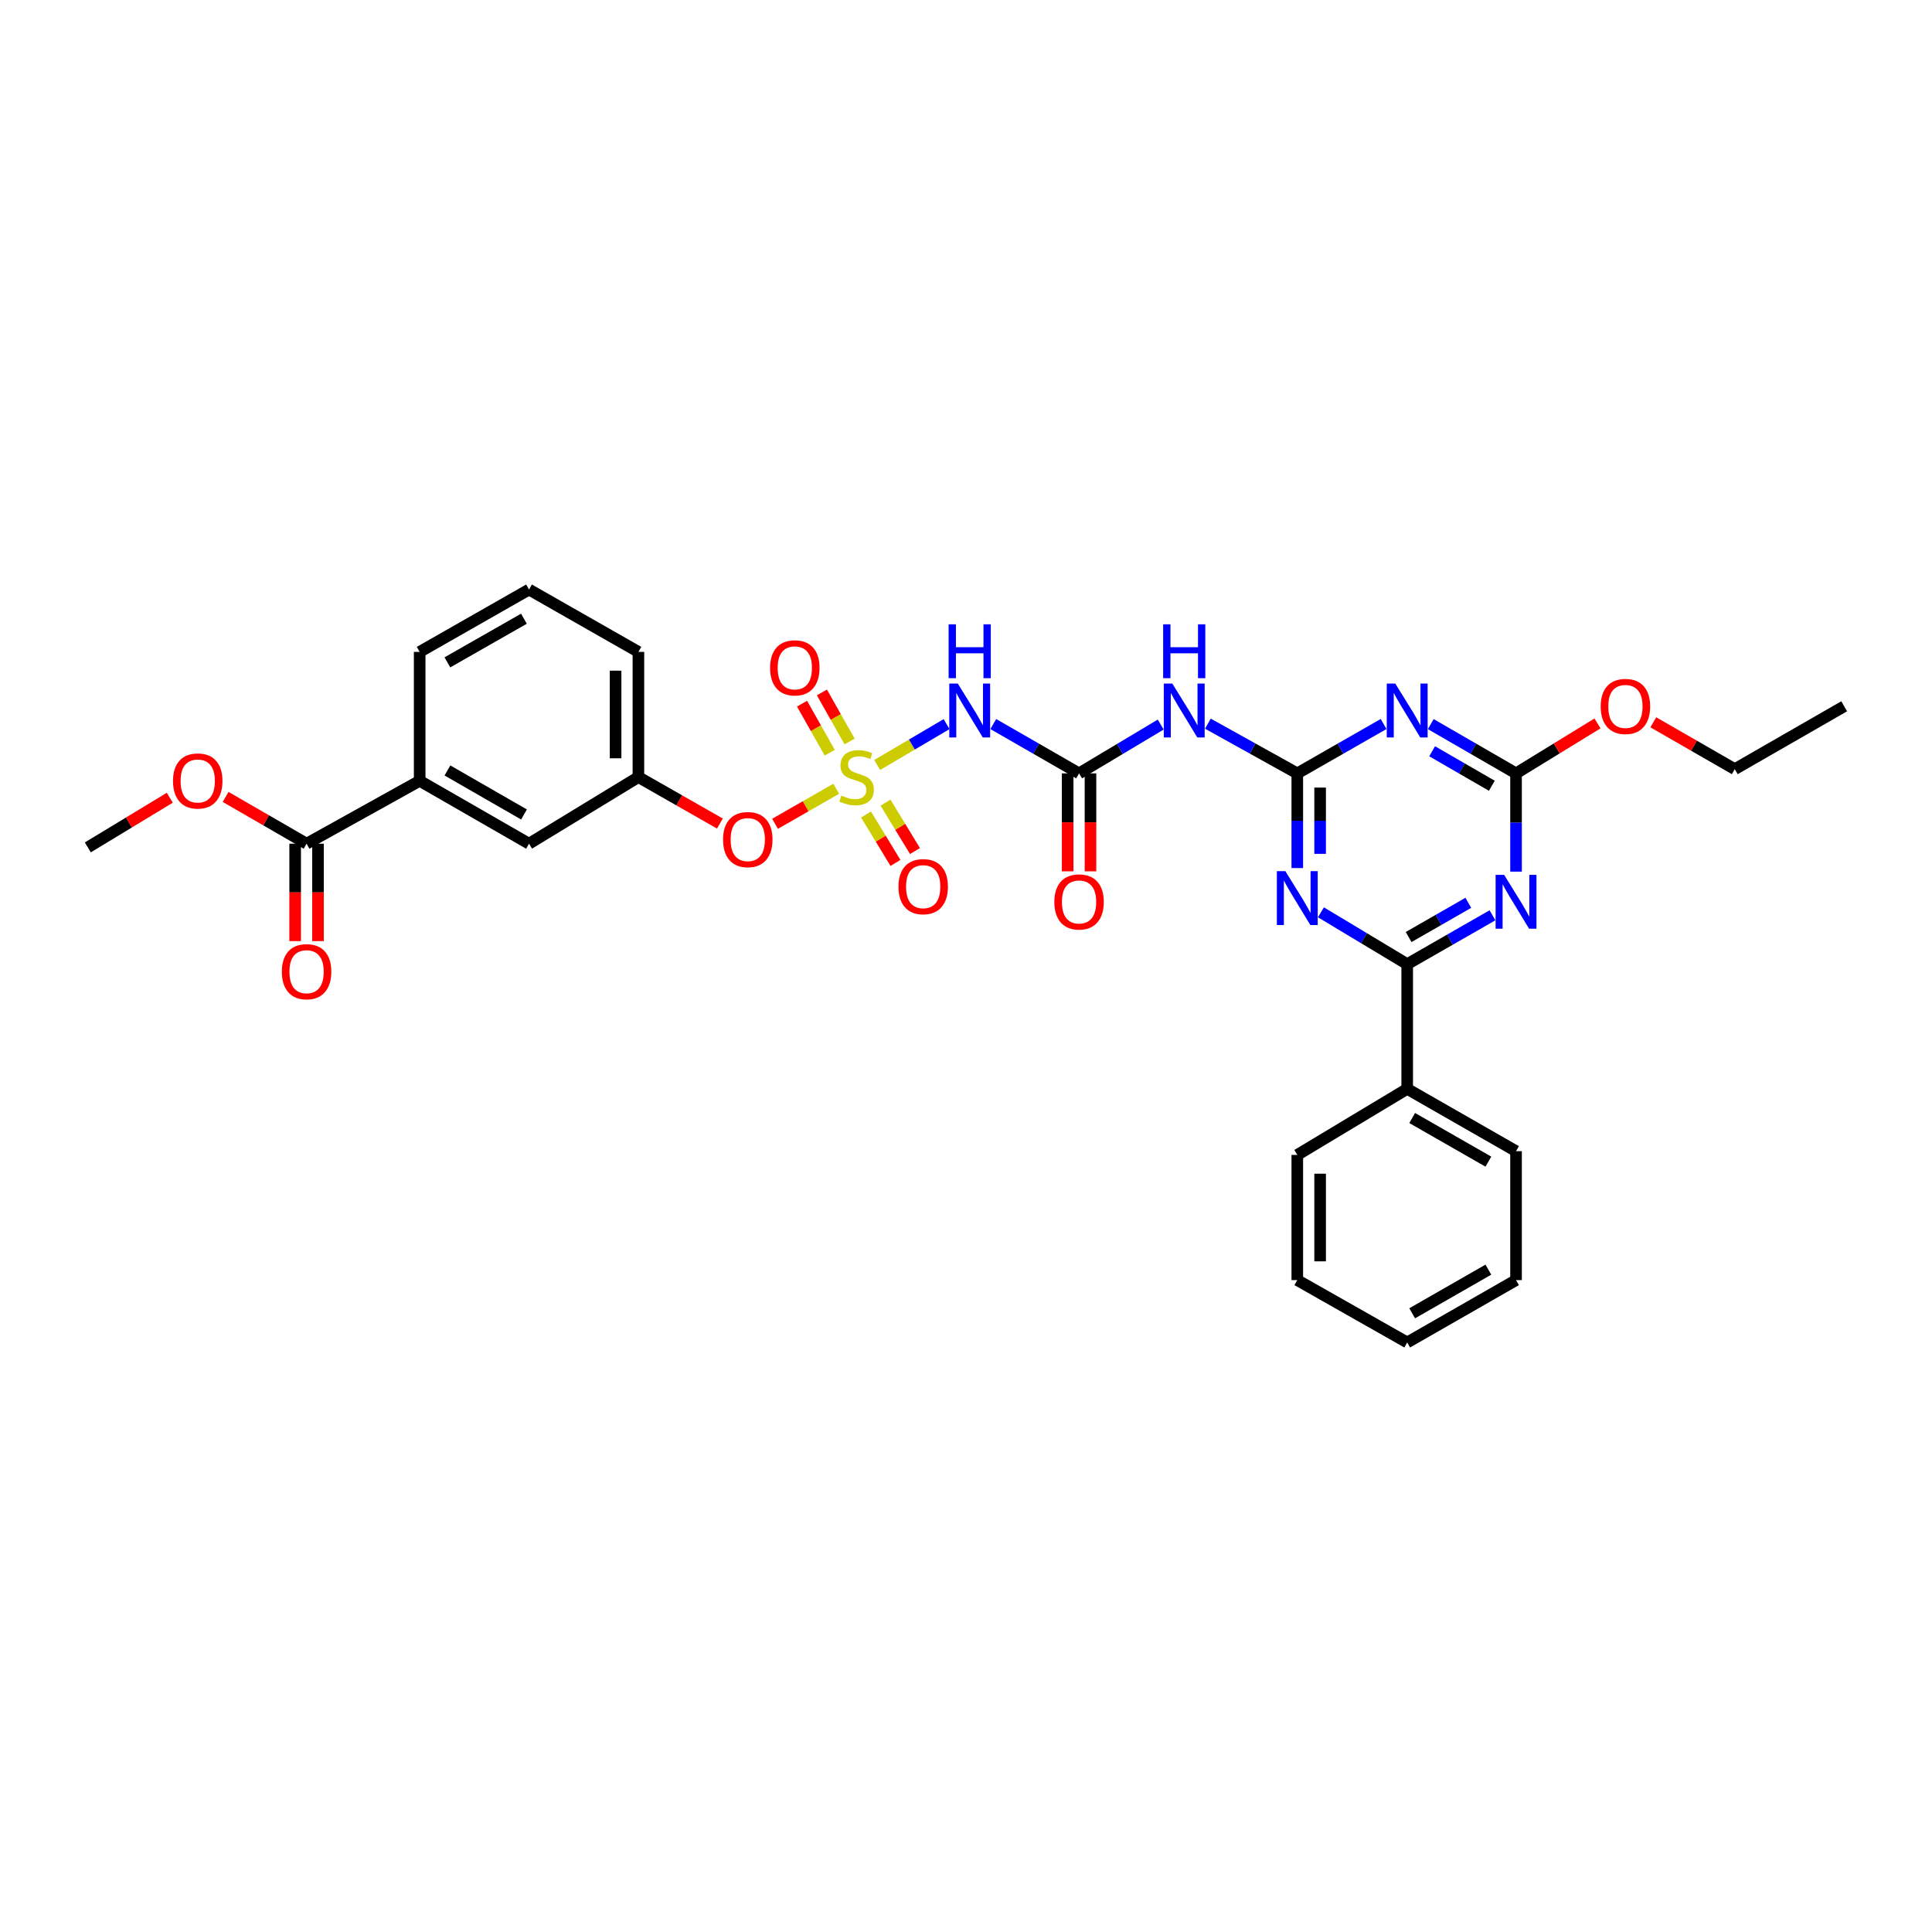 <?xml version='1.0' encoding='iso-8859-1'?>
<svg version='1.1' baseProfile='full'
              xmlns='http://www.w3.org/2000/svg'
                      xmlns:rdkit='http://www.rdkit.org/xml'
                      xmlns:xlink='http://www.w3.org/1999/xlink'
                  xml:space='preserve'
width='1000px' height='1000px' viewBox='0 0 1000 1000'>
<!-- END OF HEADER -->
<rect style='opacity:1.0;fill:#FFFFFF;stroke:none' width='1000' height='1000' x='0' y='0'> </rect>
<path class='bond-5' d='M 454.02,395.952 L 471.986,385.376' style='fill:none;fill-rule:evenodd;stroke:#CCCC00;stroke-width:6px;stroke-linecap:butt;stroke-linejoin:miter;stroke-opacity:1' />
<path class='bond-5' d='M 471.986,385.376 L 489.953,374.799' style='fill:none;fill-rule:evenodd;stroke:#0000FF;stroke-width:6px;stroke-linecap:butt;stroke-linejoin:miter;stroke-opacity:1' />
<path class='bond-10' d='M 432.819,408.266 L 416.992,417.333' style='fill:none;fill-rule:evenodd;stroke:#CCCC00;stroke-width:6px;stroke-linecap:butt;stroke-linejoin:miter;stroke-opacity:1' />
<path class='bond-10' d='M 416.992,417.333 L 401.164,426.4' style='fill:none;fill-rule:evenodd;stroke:#FF0000;stroke-width:6px;stroke-linecap:butt;stroke-linejoin:miter;stroke-opacity:1' />
<path class='bond-11' d='M 439.751,383.781 L 432.582,371.092' style='fill:none;fill-rule:evenodd;stroke:#CCCC00;stroke-width:6px;stroke-linecap:butt;stroke-linejoin:miter;stroke-opacity:1' />
<path class='bond-11' d='M 432.582,371.092 L 425.412,358.403' style='fill:none;fill-rule:evenodd;stroke:#FF0000;stroke-width:6px;stroke-linecap:butt;stroke-linejoin:miter;stroke-opacity:1' />
<path class='bond-11' d='M 429.465,389.593 L 422.295,376.904' style='fill:none;fill-rule:evenodd;stroke:#CCCC00;stroke-width:6px;stroke-linecap:butt;stroke-linejoin:miter;stroke-opacity:1' />
<path class='bond-11' d='M 422.295,376.904 L 415.125,364.215' style='fill:none;fill-rule:evenodd;stroke:#FF0000;stroke-width:6px;stroke-linecap:butt;stroke-linejoin:miter;stroke-opacity:1' />
<path class='bond-12' d='M 448.257,421.593 L 455.878,434.118' style='fill:none;fill-rule:evenodd;stroke:#CCCC00;stroke-width:6px;stroke-linecap:butt;stroke-linejoin:miter;stroke-opacity:1' />
<path class='bond-12' d='M 455.878,434.118 L 463.499,446.644' style='fill:none;fill-rule:evenodd;stroke:#FF0000;stroke-width:6px;stroke-linecap:butt;stroke-linejoin:miter;stroke-opacity:1' />
<path class='bond-12' d='M 458.35,415.452 L 465.971,427.978' style='fill:none;fill-rule:evenodd;stroke:#CCCC00;stroke-width:6px;stroke-linecap:butt;stroke-linejoin:miter;stroke-opacity:1' />
<path class='bond-12' d='M 465.971,427.978 L 473.592,440.503' style='fill:none;fill-rule:evenodd;stroke:#FF0000;stroke-width:6px;stroke-linecap:butt;stroke-linejoin:miter;stroke-opacity:1' />
<path class='bond-0' d='M 671.475,400.298 L 648.338,387.432' style='fill:none;fill-rule:evenodd;stroke:#000000;stroke-width:6px;stroke-linecap:butt;stroke-linejoin:miter;stroke-opacity:1' />
<path class='bond-0' d='M 648.338,387.432 L 625.202,374.567' style='fill:none;fill-rule:evenodd;stroke:#0000FF;stroke-width:6px;stroke-linecap:butt;stroke-linejoin:miter;stroke-opacity:1' />
<path class='bond-1' d='M 671.475,400.298 L 671.475,424.801' style='fill:none;fill-rule:evenodd;stroke:#000000;stroke-width:6px;stroke-linecap:butt;stroke-linejoin:miter;stroke-opacity:1' />
<path class='bond-1' d='M 671.475,424.801 L 671.475,449.303' style='fill:none;fill-rule:evenodd;stroke:#0000FF;stroke-width:6px;stroke-linecap:butt;stroke-linejoin:miter;stroke-opacity:1' />
<path class='bond-1' d='M 683.29,407.649 L 683.29,424.801' style='fill:none;fill-rule:evenodd;stroke:#000000;stroke-width:6px;stroke-linecap:butt;stroke-linejoin:miter;stroke-opacity:1' />
<path class='bond-1' d='M 683.29,424.801 L 683.29,441.952' style='fill:none;fill-rule:evenodd;stroke:#0000FF;stroke-width:6px;stroke-linecap:butt;stroke-linejoin:miter;stroke-opacity:1' />
<path class='bond-3' d='M 671.475,400.298 L 693.813,387.52' style='fill:none;fill-rule:evenodd;stroke:#000000;stroke-width:6px;stroke-linecap:butt;stroke-linejoin:miter;stroke-opacity:1' />
<path class='bond-3' d='M 693.813,387.52 L 716.15,374.742' style='fill:none;fill-rule:evenodd;stroke:#0000FF;stroke-width:6px;stroke-linecap:butt;stroke-linejoin:miter;stroke-opacity:1' />
<path class='bond-4' d='M 683.708,472.211 L 706.035,485.629' style='fill:none;fill-rule:evenodd;stroke:#0000FF;stroke-width:6px;stroke-linecap:butt;stroke-linejoin:miter;stroke-opacity:1' />
<path class='bond-4' d='M 706.035,485.629 L 728.362,499.048' style='fill:none;fill-rule:evenodd;stroke:#000000;stroke-width:6px;stroke-linecap:butt;stroke-linejoin:miter;stroke-opacity:1' />
<path class='bond-2' d='M 784.698,451.159 L 784.698,425.729' style='fill:none;fill-rule:evenodd;stroke:#0000FF;stroke-width:6px;stroke-linecap:butt;stroke-linejoin:miter;stroke-opacity:1' />
<path class='bond-2' d='M 784.698,425.729 L 784.698,400.298' style='fill:none;fill-rule:evenodd;stroke:#000000;stroke-width:6px;stroke-linecap:butt;stroke-linejoin:miter;stroke-opacity:1' />
<path class='bond-33' d='M 772.501,473.752 L 750.432,486.4' style='fill:none;fill-rule:evenodd;stroke:#0000FF;stroke-width:6px;stroke-linecap:butt;stroke-linejoin:miter;stroke-opacity:1' />
<path class='bond-33' d='M 750.432,486.4 L 728.362,499.048' style='fill:none;fill-rule:evenodd;stroke:#000000;stroke-width:6px;stroke-linecap:butt;stroke-linejoin:miter;stroke-opacity:1' />
<path class='bond-33' d='M 760.005,467.296 L 744.557,476.15' style='fill:none;fill-rule:evenodd;stroke:#0000FF;stroke-width:6px;stroke-linecap:butt;stroke-linejoin:miter;stroke-opacity:1' />
<path class='bond-33' d='M 744.557,476.15 L 729.108,485.003' style='fill:none;fill-rule:evenodd;stroke:#000000;stroke-width:6px;stroke-linecap:butt;stroke-linejoin:miter;stroke-opacity:1' />
<path class='bond-6' d='M 740.563,374.803 L 762.63,387.551' style='fill:none;fill-rule:evenodd;stroke:#0000FF;stroke-width:6px;stroke-linecap:butt;stroke-linejoin:miter;stroke-opacity:1' />
<path class='bond-6' d='M 762.63,387.551 L 784.698,400.298' style='fill:none;fill-rule:evenodd;stroke:#000000;stroke-width:6px;stroke-linecap:butt;stroke-linejoin:miter;stroke-opacity:1' />
<path class='bond-6' d='M 741.273,388.858 L 756.721,397.781' style='fill:none;fill-rule:evenodd;stroke:#0000FF;stroke-width:6px;stroke-linecap:butt;stroke-linejoin:miter;stroke-opacity:1' />
<path class='bond-6' d='M 756.721,397.781 L 772.168,406.704' style='fill:none;fill-rule:evenodd;stroke:#000000;stroke-width:6px;stroke-linecap:butt;stroke-linejoin:miter;stroke-opacity:1' />
<path class='bond-15' d='M 728.362,499.048 L 728.362,563.595' style='fill:none;fill-rule:evenodd;stroke:#000000;stroke-width:6px;stroke-linecap:butt;stroke-linejoin:miter;stroke-opacity:1' />
<path class='bond-7' d='M 514.123,374.773 L 536.322,387.536' style='fill:none;fill-rule:evenodd;stroke:#0000FF;stroke-width:6px;stroke-linecap:butt;stroke-linejoin:miter;stroke-opacity:1' />
<path class='bond-7' d='M 536.322,387.536 L 558.521,400.298' style='fill:none;fill-rule:evenodd;stroke:#000000;stroke-width:6px;stroke-linecap:butt;stroke-linejoin:miter;stroke-opacity:1' />
<path class='bond-19' d='M 784.698,400.298 L 805.777,387.369' style='fill:none;fill-rule:evenodd;stroke:#000000;stroke-width:6px;stroke-linecap:butt;stroke-linejoin:miter;stroke-opacity:1' />
<path class='bond-19' d='M 805.777,387.369 L 826.856,374.439' style='fill:none;fill-rule:evenodd;stroke:#FF0000;stroke-width:6px;stroke-linecap:butt;stroke-linejoin:miter;stroke-opacity:1' />
<path class='bond-8' d='M 558.521,400.298 L 579.658,387.662' style='fill:none;fill-rule:evenodd;stroke:#000000;stroke-width:6px;stroke-linecap:butt;stroke-linejoin:miter;stroke-opacity:1' />
<path class='bond-8' d='M 579.658,387.662 L 600.794,375.025' style='fill:none;fill-rule:evenodd;stroke:#0000FF;stroke-width:6px;stroke-linecap:butt;stroke-linejoin:miter;stroke-opacity:1' />
<path class='bond-14' d='M 552.614,400.298 L 552.614,425.65' style='fill:none;fill-rule:evenodd;stroke:#000000;stroke-width:6px;stroke-linecap:butt;stroke-linejoin:miter;stroke-opacity:1' />
<path class='bond-14' d='M 552.614,425.65 L 552.614,451.001' style='fill:none;fill-rule:evenodd;stroke:#FF0000;stroke-width:6px;stroke-linecap:butt;stroke-linejoin:miter;stroke-opacity:1' />
<path class='bond-14' d='M 564.429,400.298 L 564.429,425.65' style='fill:none;fill-rule:evenodd;stroke:#000000;stroke-width:6px;stroke-linecap:butt;stroke-linejoin:miter;stroke-opacity:1' />
<path class='bond-14' d='M 564.429,425.65 L 564.429,451.001' style='fill:none;fill-rule:evenodd;stroke:#FF0000;stroke-width:6px;stroke-linecap:butt;stroke-linejoin:miter;stroke-opacity:1' />
<path class='bond-9' d='M 158.684,436.694 L 217.219,404.151' style='fill:none;fill-rule:evenodd;stroke:#000000;stroke-width:6px;stroke-linecap:butt;stroke-linejoin:miter;stroke-opacity:1' />
<path class='bond-17' d='M 152.777,436.694 L 152.777,461.904' style='fill:none;fill-rule:evenodd;stroke:#000000;stroke-width:6px;stroke-linecap:butt;stroke-linejoin:miter;stroke-opacity:1' />
<path class='bond-17' d='M 152.777,461.904 L 152.777,487.115' style='fill:none;fill-rule:evenodd;stroke:#FF0000;stroke-width:6px;stroke-linecap:butt;stroke-linejoin:miter;stroke-opacity:1' />
<path class='bond-17' d='M 164.591,436.694 L 164.591,461.904' style='fill:none;fill-rule:evenodd;stroke:#000000;stroke-width:6px;stroke-linecap:butt;stroke-linejoin:miter;stroke-opacity:1' />
<path class='bond-17' d='M 164.591,461.904 L 164.591,487.115' style='fill:none;fill-rule:evenodd;stroke:#FF0000;stroke-width:6px;stroke-linecap:butt;stroke-linejoin:miter;stroke-opacity:1' />
<path class='bond-20' d='M 158.684,436.694 L 137.729,424.589' style='fill:none;fill-rule:evenodd;stroke:#000000;stroke-width:6px;stroke-linecap:butt;stroke-linejoin:miter;stroke-opacity:1' />
<path class='bond-20' d='M 137.729,424.589 L 116.774,412.484' style='fill:none;fill-rule:evenodd;stroke:#FF0000;stroke-width:6px;stroke-linecap:butt;stroke-linejoin:miter;stroke-opacity:1' />
<path class='bond-18' d='M 372.618,426.262 L 351.53,414.238' style='fill:none;fill-rule:evenodd;stroke:#FF0000;stroke-width:6px;stroke-linecap:butt;stroke-linejoin:miter;stroke-opacity:1' />
<path class='bond-18' d='M 351.53,414.238 L 330.441,402.215' style='fill:none;fill-rule:evenodd;stroke:#000000;stroke-width:6px;stroke-linecap:butt;stroke-linejoin:miter;stroke-opacity:1' />
<path class='bond-13' d='M 217.219,404.151 L 273.823,436.694' style='fill:none;fill-rule:evenodd;stroke:#000000;stroke-width:6px;stroke-linecap:butt;stroke-linejoin:miter;stroke-opacity:1' />
<path class='bond-13' d='M 231.598,398.79 L 271.221,421.57' style='fill:none;fill-rule:evenodd;stroke:#000000;stroke-width:6px;stroke-linecap:butt;stroke-linejoin:miter;stroke-opacity:1' />
<path class='bond-32' d='M 217.219,404.151 L 217.219,337.419' style='fill:none;fill-rule:evenodd;stroke:#000000;stroke-width:6px;stroke-linecap:butt;stroke-linejoin:miter;stroke-opacity:1' />
<path class='bond-24' d='M 728.362,563.595 L 784.698,595.849' style='fill:none;fill-rule:evenodd;stroke:#000000;stroke-width:6px;stroke-linecap:butt;stroke-linejoin:miter;stroke-opacity:1' />
<path class='bond-24' d='M 730.943,578.686 L 770.378,601.264' style='fill:none;fill-rule:evenodd;stroke:#000000;stroke-width:6px;stroke-linecap:butt;stroke-linejoin:miter;stroke-opacity:1' />
<path class='bond-25' d='M 728.362,563.595 L 671.475,597.785' style='fill:none;fill-rule:evenodd;stroke:#000000;stroke-width:6px;stroke-linecap:butt;stroke-linejoin:miter;stroke-opacity:1' />
<path class='bond-16' d='M 273.823,436.694 L 330.441,402.215' style='fill:none;fill-rule:evenodd;stroke:#000000;stroke-width:6px;stroke-linecap:butt;stroke-linejoin:miter;stroke-opacity:1' />
<path class='bond-23' d='M 330.441,402.215 L 330.441,337.419' style='fill:none;fill-rule:evenodd;stroke:#000000;stroke-width:6px;stroke-linecap:butt;stroke-linejoin:miter;stroke-opacity:1' />
<path class='bond-23' d='M 318.627,392.495 L 318.627,347.138' style='fill:none;fill-rule:evenodd;stroke:#000000;stroke-width:6px;stroke-linecap:butt;stroke-linejoin:miter;stroke-opacity:1' />
<path class='bond-26' d='M 855.747,373.867 L 876.834,385.99' style='fill:none;fill-rule:evenodd;stroke:#FF0000;stroke-width:6px;stroke-linecap:butt;stroke-linejoin:miter;stroke-opacity:1' />
<path class='bond-26' d='M 876.834,385.99 L 897.921,398.113' style='fill:none;fill-rule:evenodd;stroke:#000000;stroke-width:6px;stroke-linecap:butt;stroke-linejoin:miter;stroke-opacity:1' />
<path class='bond-27' d='M 87.886,412.91 L 66.67,425.76' style='fill:none;fill-rule:evenodd;stroke:#FF0000;stroke-width:6px;stroke-linecap:butt;stroke-linejoin:miter;stroke-opacity:1' />
<path class='bond-27' d='M 66.67,425.76 L 45.455,438.61' style='fill:none;fill-rule:evenodd;stroke:#000000;stroke-width:6px;stroke-linecap:butt;stroke-linejoin:miter;stroke-opacity:1' />
<path class='bond-21' d='M 217.219,337.419 L 273.823,305.145' style='fill:none;fill-rule:evenodd;stroke:#000000;stroke-width:6px;stroke-linecap:butt;stroke-linejoin:miter;stroke-opacity:1' />
<path class='bond-21' d='M 231.561,342.841 L 271.184,320.25' style='fill:none;fill-rule:evenodd;stroke:#000000;stroke-width:6px;stroke-linecap:butt;stroke-linejoin:miter;stroke-opacity:1' />
<path class='bond-22' d='M 273.823,305.145 L 330.441,337.419' style='fill:none;fill-rule:evenodd;stroke:#000000;stroke-width:6px;stroke-linecap:butt;stroke-linejoin:miter;stroke-opacity:1' />
<path class='bond-29' d='M 784.698,595.849 L 784.698,662.581' style='fill:none;fill-rule:evenodd;stroke:#000000;stroke-width:6px;stroke-linecap:butt;stroke-linejoin:miter;stroke-opacity:1' />
<path class='bond-30' d='M 671.475,597.785 L 671.475,662.581' style='fill:none;fill-rule:evenodd;stroke:#000000;stroke-width:6px;stroke-linecap:butt;stroke-linejoin:miter;stroke-opacity:1' />
<path class='bond-30' d='M 683.29,607.505 L 683.29,652.862' style='fill:none;fill-rule:evenodd;stroke:#000000;stroke-width:6px;stroke-linecap:butt;stroke-linejoin:miter;stroke-opacity:1' />
<path class='bond-28' d='M 897.921,398.113 L 954.545,365.57' style='fill:none;fill-rule:evenodd;stroke:#000000;stroke-width:6px;stroke-linecap:butt;stroke-linejoin:miter;stroke-opacity:1' />
<path class='bond-34' d='M 784.698,662.581 L 728.362,694.855' style='fill:none;fill-rule:evenodd;stroke:#000000;stroke-width:6px;stroke-linecap:butt;stroke-linejoin:miter;stroke-opacity:1' />
<path class='bond-34' d='M 770.375,657.171 L 730.94,679.762' style='fill:none;fill-rule:evenodd;stroke:#000000;stroke-width:6px;stroke-linecap:butt;stroke-linejoin:miter;stroke-opacity:1' />
<path class='bond-31' d='M 671.475,662.581 L 728.362,694.855' style='fill:none;fill-rule:evenodd;stroke:#000000;stroke-width:6px;stroke-linecap:butt;stroke-linejoin:miter;stroke-opacity:1' />
<path  class='atom-0' d='M 435.506 411.785
Q 435.821 411.903, 437.12 412.454
Q 438.42 413.005, 439.838 413.36
Q 441.295 413.675, 442.713 413.675
Q 445.351 413.675, 446.887 412.415
Q 448.423 411.115, 448.423 408.87
Q 448.423 407.334, 447.635 406.389
Q 446.887 405.444, 445.706 404.932
Q 444.524 404.42, 442.555 403.829
Q 440.074 403.081, 438.577 402.372
Q 437.12 401.663, 436.057 400.167
Q 435.033 398.67, 435.033 396.15
Q 435.033 392.645, 437.396 390.479
Q 439.798 388.313, 444.524 388.313
Q 447.753 388.313, 451.416 389.849
L 450.51 392.881
Q 447.163 391.503, 444.642 391.503
Q 441.925 391.503, 440.428 392.645
Q 438.932 393.748, 438.971 395.677
Q 438.971 397.174, 439.719 398.08
Q 440.507 398.986, 441.61 399.497
Q 442.752 400.009, 444.642 400.6
Q 447.163 401.388, 448.659 402.175
Q 450.156 402.963, 451.219 404.578
Q 452.322 406.153, 452.322 408.87
Q 452.322 412.73, 449.722 414.817
Q 447.163 416.865, 442.87 416.865
Q 440.389 416.865, 438.499 416.314
Q 436.648 415.802, 434.442 414.896
L 435.506 411.785
' fill='#CCCC00'/>
<path  class='atom-2' d='M 665.312 450.917
L 674.449 465.685
Q 675.354 467.142, 676.811 469.781
Q 678.269 472.42, 678.347 472.577
L 678.347 450.917
L 682.049 450.917
L 682.049 478.799
L 678.229 478.799
L 668.423 462.653
Q 667.281 460.763, 666.06 458.597
Q 664.879 456.431, 664.524 455.761
L 664.524 478.799
L 660.901 478.799
L 660.901 450.917
L 665.312 450.917
' fill='#0000FF'/>
<path  class='atom-3' d='M 778.535 452.821
L 787.671 467.589
Q 788.577 469.046, 790.034 471.684
Q 791.491 474.323, 791.57 474.481
L 791.57 452.821
L 795.272 452.821
L 795.272 480.703
L 791.452 480.703
L 781.646 464.556
Q 780.504 462.666, 779.283 460.5
Q 778.102 458.334, 777.747 457.664
L 777.747 480.703
L 774.124 480.703
L 774.124 452.821
L 778.535 452.821
' fill='#0000FF'/>
<path  class='atom-4' d='M 722.199 353.815
L 731.336 368.583
Q 732.241 370.04, 733.699 372.678
Q 735.156 375.317, 735.234 375.475
L 735.234 353.815
L 738.936 353.815
L 738.936 381.697
L 735.116 381.697
L 725.31 365.55
Q 724.168 363.66, 722.947 361.494
Q 721.766 359.328, 721.411 358.658
L 721.411 381.697
L 717.788 381.697
L 717.788 353.815
L 722.199 353.815
' fill='#0000FF'/>
<path  class='atom-6' d='M 495.753 353.815
L 504.89 368.583
Q 505.796 370.04, 507.253 372.678
Q 508.71 375.317, 508.789 375.475
L 508.789 353.815
L 512.491 353.815
L 512.491 381.697
L 508.671 381.697
L 498.864 365.55
Q 497.722 363.66, 496.502 361.494
Q 495.32 359.328, 494.966 358.658
L 494.966 381.697
L 491.343 381.697
L 491.343 353.815
L 495.753 353.815
' fill='#0000FF'/>
<path  class='atom-6' d='M 491.008 323.144
L 494.788 323.144
L 494.788 334.998
L 509.045 334.998
L 509.045 323.144
L 512.825 323.144
L 512.825 351.026
L 509.045 351.026
L 509.045 338.148
L 494.788 338.148
L 494.788 351.026
L 491.008 351.026
L 491.008 323.144
' fill='#0000FF'/>
<path  class='atom-9' d='M 606.79 353.815
L 615.927 368.583
Q 616.833 370.04, 618.29 372.678
Q 619.747 375.317, 619.826 375.475
L 619.826 353.815
L 623.528 353.815
L 623.528 381.697
L 619.708 381.697
L 609.902 365.55
Q 608.76 363.66, 607.539 361.494
Q 606.357 359.328, 606.003 358.658
L 606.003 381.697
L 602.38 381.697
L 602.38 353.815
L 606.79 353.815
' fill='#0000FF'/>
<path  class='atom-9' d='M 602.045 323.144
L 605.826 323.144
L 605.826 334.998
L 620.082 334.998
L 620.082 323.144
L 623.863 323.144
L 623.863 351.026
L 620.082 351.026
L 620.082 338.148
L 605.826 338.148
L 605.826 351.026
L 602.045 351.026
L 602.045 323.144
' fill='#0000FF'/>
<path  class='atom-11' d='M 374.247 434.567
Q 374.247 427.872, 377.555 424.131
Q 380.863 420.39, 387.046 420.39
Q 393.229 420.39, 396.537 424.131
Q 399.845 427.872, 399.845 434.567
Q 399.845 441.341, 396.498 445.2
Q 393.15 449.02, 387.046 449.02
Q 380.903 449.02, 377.555 445.2
Q 374.247 441.38, 374.247 434.567
M 387.046 445.87
Q 391.299 445.87, 393.584 443.034
Q 395.907 440.159, 395.907 434.567
Q 395.907 429.093, 393.584 426.336
Q 391.299 423.54, 387.046 423.54
Q 382.793 423.54, 380.469 426.297
Q 378.185 429.054, 378.185 434.567
Q 378.185 440.199, 380.469 443.034
Q 382.793 445.87, 387.046 445.87
' fill='#FF0000'/>
<path  class='atom-12' d='M 398.592 345.676
Q 398.592 338.981, 401.9 335.239
Q 405.208 331.498, 411.391 331.498
Q 417.574 331.498, 420.882 335.239
Q 424.19 338.981, 424.19 345.676
Q 424.19 352.449, 420.842 356.309
Q 417.495 360.129, 411.391 360.129
Q 405.247 360.129, 401.9 356.309
Q 398.592 352.489, 398.592 345.676
M 411.391 356.978
Q 415.644 356.978, 417.928 354.143
Q 420.252 351.268, 420.252 345.676
Q 420.252 340.202, 417.928 337.445
Q 415.644 334.649, 411.391 334.649
Q 407.138 334.649, 404.814 337.405
Q 402.53 340.162, 402.53 345.676
Q 402.53 351.307, 404.814 354.143
Q 407.138 356.978, 411.391 356.978
' fill='#FF0000'/>
<path  class='atom-13' d='M 465.042 458.931
Q 465.042 452.236, 468.35 448.495
Q 471.658 444.754, 477.841 444.754
Q 484.024 444.754, 487.332 448.495
Q 490.64 452.236, 490.64 458.931
Q 490.64 465.705, 487.293 469.564
Q 483.945 473.384, 477.841 473.384
Q 471.698 473.384, 468.35 469.564
Q 465.042 465.744, 465.042 458.931
M 477.841 470.234
Q 482.094 470.234, 484.379 467.398
Q 486.702 464.524, 486.702 458.931
Q 486.702 453.457, 484.379 450.7
Q 482.094 447.904, 477.841 447.904
Q 473.588 447.904, 471.264 450.661
Q 468.98 453.418, 468.98 458.931
Q 468.98 464.563, 471.264 467.398
Q 473.588 470.234, 477.841 470.234
' fill='#FF0000'/>
<path  class='atom-15' d='M 545.722 466.84
Q 545.722 460.146, 549.03 456.404
Q 552.338 452.663, 558.521 452.663
Q 564.704 452.663, 568.012 456.404
Q 571.321 460.146, 571.321 466.84
Q 571.321 473.614, 567.973 477.474
Q 564.626 481.294, 558.521 481.294
Q 552.378 481.294, 549.03 477.474
Q 545.722 473.654, 545.722 466.84
M 558.521 478.143
Q 562.775 478.143, 565.059 475.308
Q 567.382 472.433, 567.382 466.84
Q 567.382 461.366, 565.059 458.61
Q 562.775 455.814, 558.521 455.814
Q 554.268 455.814, 551.945 458.57
Q 549.661 461.327, 549.661 466.84
Q 549.661 472.472, 551.945 475.308
Q 554.268 478.143, 558.521 478.143
' fill='#FF0000'/>
<path  class='atom-18' d='M 145.885 502.947
Q 145.885 496.252, 149.193 492.511
Q 152.501 488.77, 158.684 488.77
Q 164.867 488.77, 168.175 492.511
Q 171.483 496.252, 171.483 502.947
Q 171.483 509.721, 168.136 513.58
Q 164.788 517.4, 158.684 517.4
Q 152.54 517.4, 149.193 513.58
Q 145.885 509.76, 145.885 502.947
M 158.684 514.25
Q 162.937 514.25, 165.221 511.414
Q 167.545 508.539, 167.545 502.947
Q 167.545 497.473, 165.221 494.716
Q 162.937 491.92, 158.684 491.92
Q 154.431 491.92, 152.107 494.677
Q 149.823 497.434, 149.823 502.947
Q 149.823 508.579, 152.107 511.414
Q 154.431 514.25, 158.684 514.25
' fill='#FF0000'/>
<path  class='atom-20' d='M 828.517 365.649
Q 828.517 358.954, 831.825 355.213
Q 835.133 351.471, 841.316 351.471
Q 847.499 351.471, 850.807 355.213
Q 854.115 358.954, 854.115 365.649
Q 854.115 372.422, 850.768 376.282
Q 847.42 380.102, 841.316 380.102
Q 835.172 380.102, 831.825 376.282
Q 828.517 372.462, 828.517 365.649
M 841.316 376.951
Q 845.569 376.951, 847.853 374.116
Q 850.177 371.241, 850.177 365.649
Q 850.177 360.175, 847.853 357.418
Q 845.569 354.622, 841.316 354.622
Q 837.063 354.622, 834.739 357.379
Q 832.455 360.135, 832.455 365.649
Q 832.455 371.28, 834.739 374.116
Q 837.063 376.951, 841.316 376.951
' fill='#FF0000'/>
<path  class='atom-21' d='M 89.549 404.23
Q 89.549 397.535, 92.857 393.794
Q 96.165 390.052, 102.348 390.052
Q 108.531 390.052, 111.839 393.794
Q 115.147 397.535, 115.147 404.23
Q 115.147 411.004, 111.8 414.863
Q 108.452 418.683, 102.348 418.683
Q 96.205 418.683, 92.857 414.863
Q 89.549 411.043, 89.549 404.23
M 102.348 415.532
Q 106.601 415.532, 108.886 412.697
Q 111.209 409.822, 111.209 404.23
Q 111.209 398.756, 108.886 395.999
Q 106.601 393.203, 102.348 393.203
Q 98.095 393.203, 95.771 395.96
Q 93.487 398.716, 93.487 404.23
Q 93.487 409.861, 95.771 412.697
Q 98.095 415.532, 102.348 415.532
' fill='#FF0000'/>
</svg>
